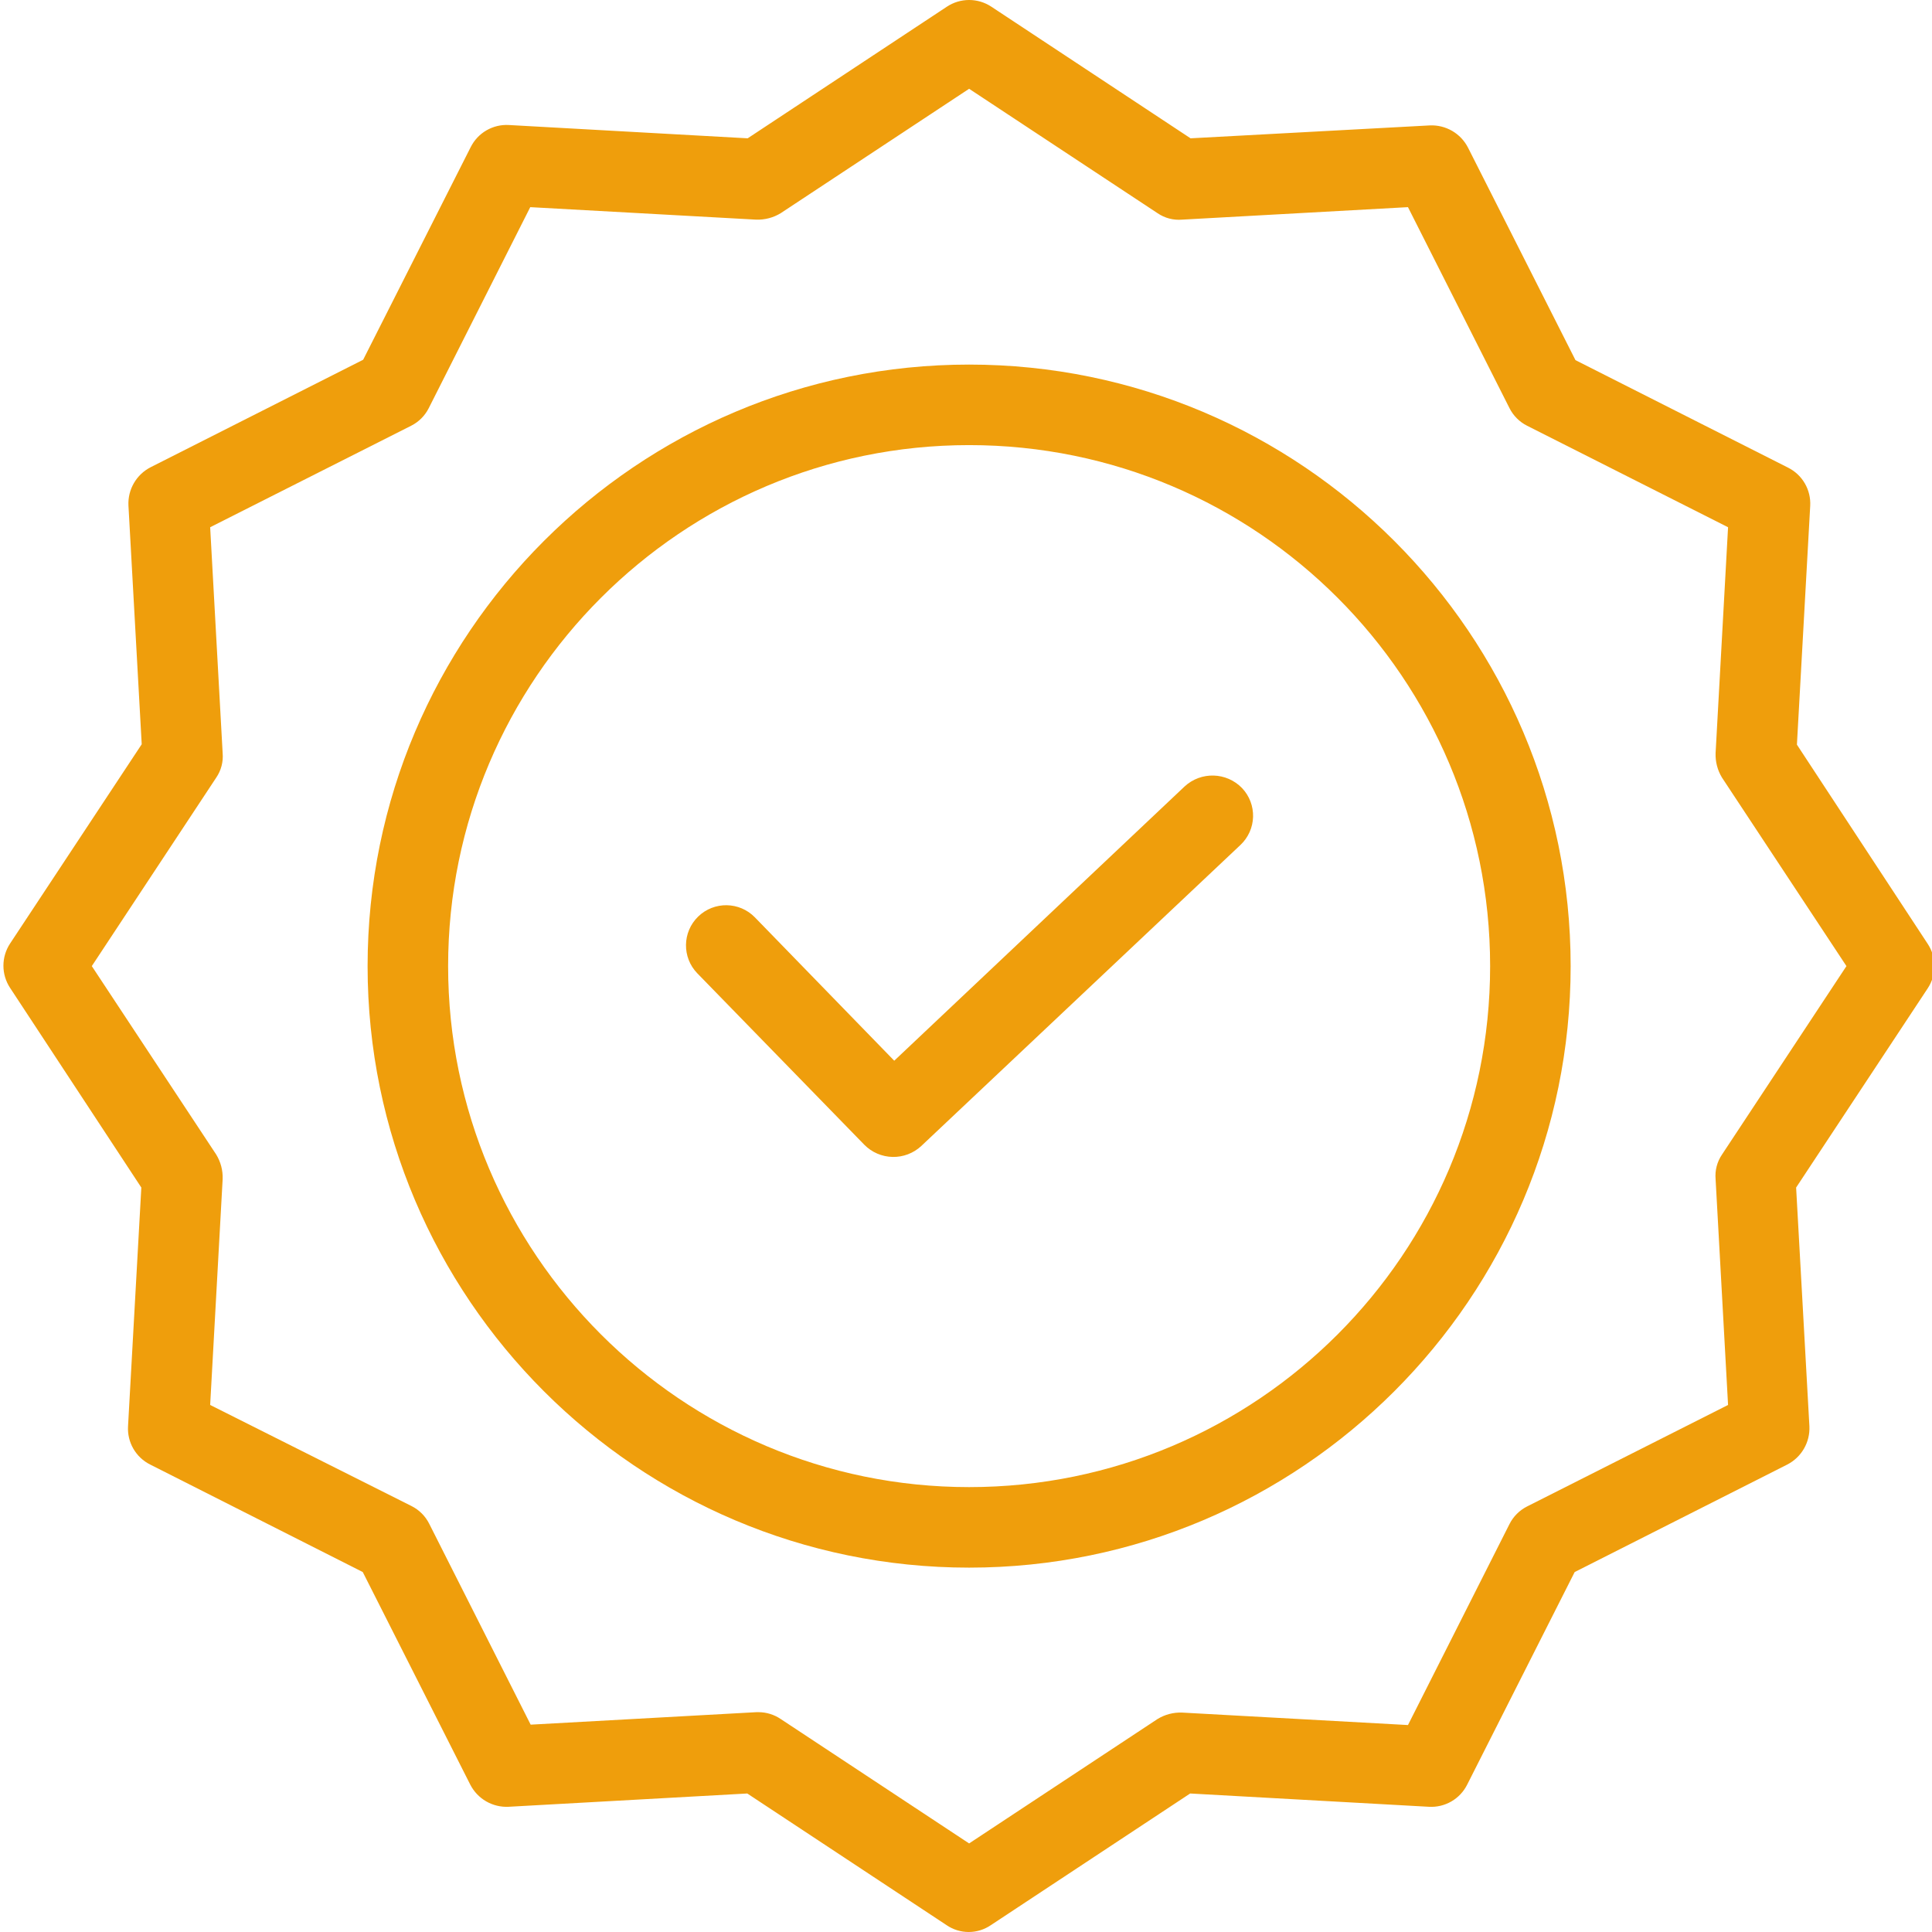 <svg width="512" height="512" viewBox="0 0 512 512" fill="none" xmlns="http://www.w3.org/2000/svg">
<g clip-path="url(#clip0_1093_287)">
<path d="M313.909 208.441L236.982 281.1L200.062 243.118C195.968 238.903 189.229 238.807 185.02 242.9C180.805 246.998 180.709 253.734 184.802 257.947L229.083 303.404C231.061 305.395 233.736 306.541 236.542 306.6C239.349 306.659 242.069 305.626 244.13 303.719L328.743 223.912C329.76 222.953 330.578 221.802 331.15 220.527C331.722 219.251 332.037 217.875 332.077 216.477C332.116 215.08 331.88 213.688 331.381 212.382C330.882 211.076 330.131 209.881 329.17 208.865C325.051 204.584 318.262 204.397 313.909 208.441Z" fill="#EF9E0C"/>
<path d="M256.825 96.617C168.906 96.617 97.417 168.106 97.417 256.027C97.417 343.95 168.906 415.439 256.825 415.439C344.749 415.439 416.238 343.95 416.238 256.026C416.238 168.107 344.749 96.617 256.825 96.617ZM256.825 394.099C180.643 394.099 118.757 332.104 118.757 256.026C118.757 179.947 180.643 117.958 256.825 117.958C333.083 117.958 394.898 179.772 394.898 256.026C394.898 332.279 333.082 394.099 256.825 394.099Z" fill="#EF9E0C"/>
<path d="M476.202 197.342L479.723 134.066C479.843 131.988 479.351 129.92 478.308 128.119C477.265 126.317 475.717 124.861 473.855 123.93L417.517 95.442L389.028 39.105C388.079 37.257 386.619 35.722 384.822 34.681C383.025 33.641 380.966 33.139 378.892 33.236L315.51 36.654L262.693 1.758C260.951 0.61 258.911 -0.001 256.825 -0.001C254.739 -0.001 252.698 0.61 250.956 1.758L198.14 36.654L134.871 33.131C132.792 33.009 130.723 33.5 128.921 34.543C127.119 35.587 125.663 37.136 124.734 39L96.241 95.338L39.908 123.826C38.059 124.774 36.523 126.234 35.482 128.031C34.441 129.829 33.941 131.888 34.039 133.963L37.556 197.236L2.666 250.053C1.518 251.794 0.907 253.835 0.907 255.921C0.907 258.007 1.518 260.048 2.666 261.79L37.453 314.711L33.931 377.985C33.81 380.063 34.301 382.132 35.344 383.933C36.387 385.735 37.936 387.191 39.799 388.121L96.137 416.61L124.626 472.948C125.573 474.796 127.033 476.333 128.83 477.374C130.628 478.414 132.687 478.915 134.762 478.816L198.035 475.295L250.852 510.184C252.58 511.367 254.626 512 256.72 512C258.815 512 260.86 511.367 262.589 510.184L315.405 475.294L378.681 478.816C380.759 478.936 382.827 478.444 384.628 477.401C386.43 476.358 387.886 474.81 388.817 472.948L417.305 416.61L473.642 388.121C475.49 387.173 477.026 385.713 478.066 383.916C479.107 382.118 479.609 380.059 479.511 377.985L475.99 314.712L510.88 261.895C512.028 260.153 512.64 258.113 512.64 256.027C512.64 253.94 512.028 251.9 510.88 250.158L476.202 197.342ZM456.354 305.962C455.052 307.871 454.45 310.171 454.65 312.473L457.954 372.329L404.713 399.217C402.683 400.236 401.037 401.883 400.021 403.914L373.128 457.155L313.272 453.851C310.982 453.766 308.717 454.359 306.762 455.555L256.826 488.528L206.894 455.555C205.16 454.382 203.118 453.751 201.025 453.742H200.492L140.631 457.052L113.742 403.805C112.725 401.774 111.077 400.128 109.045 399.112L55.695 372.329L59.005 312.473C59.088 310.18 58.493 307.917 57.296 305.962L24.328 256.027L57.296 206.089C58.601 204.183 59.205 201.884 59.005 199.583L55.695 139.723L108.942 112.835C110.971 111.818 112.617 110.172 113.634 108.143L140.523 54.896L200.383 58.206C202.671 58.285 204.934 57.694 206.894 56.497L256.825 23.528L306.762 56.497C308.669 57.801 310.97 58.405 313.272 58.206L373.128 54.896L400.021 108.143C401.037 110.172 402.684 111.818 404.713 112.835L457.954 139.724L454.65 199.582C454.568 201.871 455.161 204.134 456.354 206.089L489.327 256.026L456.354 305.962Z" fill="#EF9E0C"/>
</g>
<defs>
<clipPath id="clip0_1093_287">
<rect width="512" height="512" fill="white"/>
</clipPath>
</defs>
</svg>
